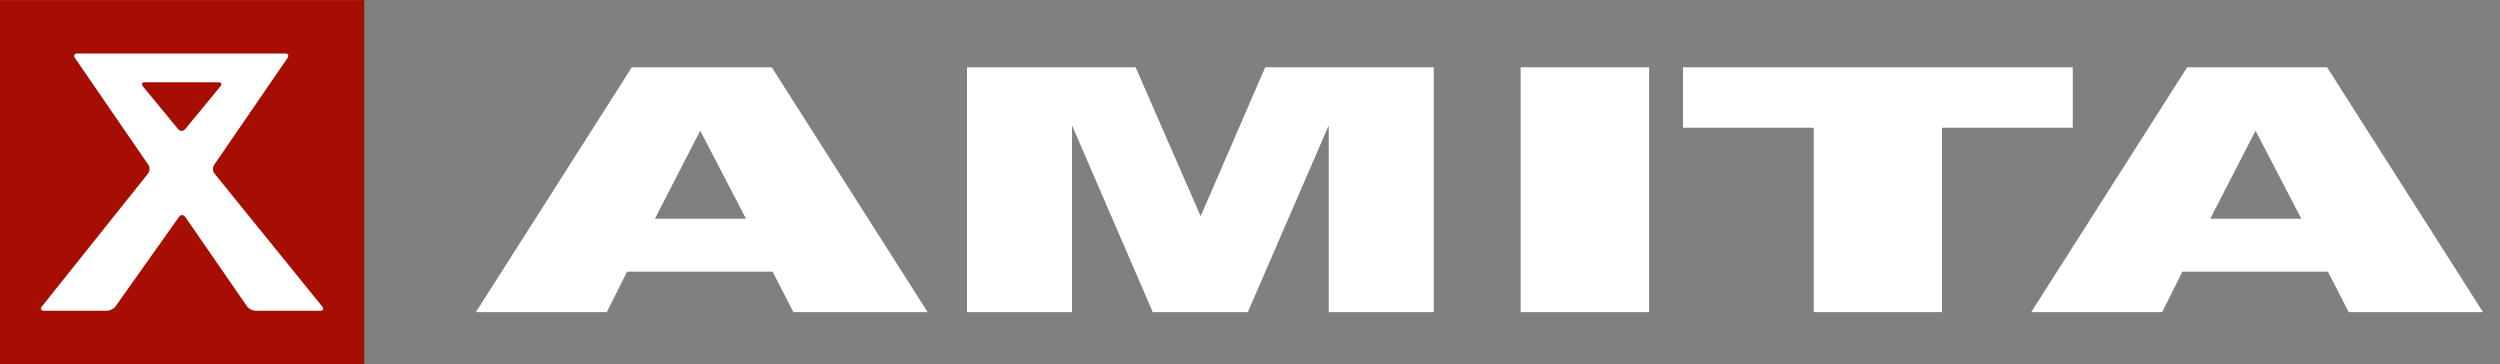 <svg xmlns="http://www.w3.org/2000/svg" width="803" height="117" viewBox="0 0 803 117"><rect x="0" y="0" width="803" height="117" fill="#808080" stroke="none"/><title>logo-main</title><path fill="#A50E00" d="M0 .053h117V117H0V.053z"/><path fill="#FFF" d="M68.895 55.743c-.603-.745-.651-2.001-.11-2.792l23.573-34.33c.543-.791.204-1.437-.75-1.437H24.829c-.956 0-1.293.646-.752 1.437l23.573 34.33c.543.791.498 2.048-.101 2.798l-34.1 42.693c-.6.749-.307 1.36.649 1.36H34.38c.956 0 2.193-.641 2.747-1.42l20.372-28.717c.554-.781 1.455-.775 1.999.013l19.826 28.689c.544.79 1.771 1.435 2.729 1.435h20.793c.957 0 1.245-.609.642-1.354L68.895 55.743zm-9.44-14.245c-.609.739-1.608.739-2.218 0L45.915 27.766c-.611-.739-.327-1.345.629-1.345h23.604c.955 0 1.238.605.63 1.345L59.455 41.498zM248.161 87.266h-46.759l-6.495 12.984h-42.053L202.95 21.6h44.925l50.085 78.65h-43.131l-6.668-12.984zm-8.542-17.004l-14.711-28.276-14.561 28.276h29.272zM310.598 21.6h54.162l20.891 47.855L406.387 21.6h54.132v78.65h-33.728V40.269l-25.99 59.981h-30.533l-25.94-59.981v59.981h-33.729V21.6M488.43 21.6h41.276v78.65H488.43V21.6zM540.585 21.6h125.19v19.42h-42.002v59.229h-41.187V41.021h-42.002V21.6M747.739 87.266h-46.761l-6.497 12.984h-42.052l50.095-78.65h44.928l50.086 78.65h-43.133l-6.666-12.984zm-8.544-17.004L724.48 41.985l-14.557 28.276h29.272v.001z"/></svg>